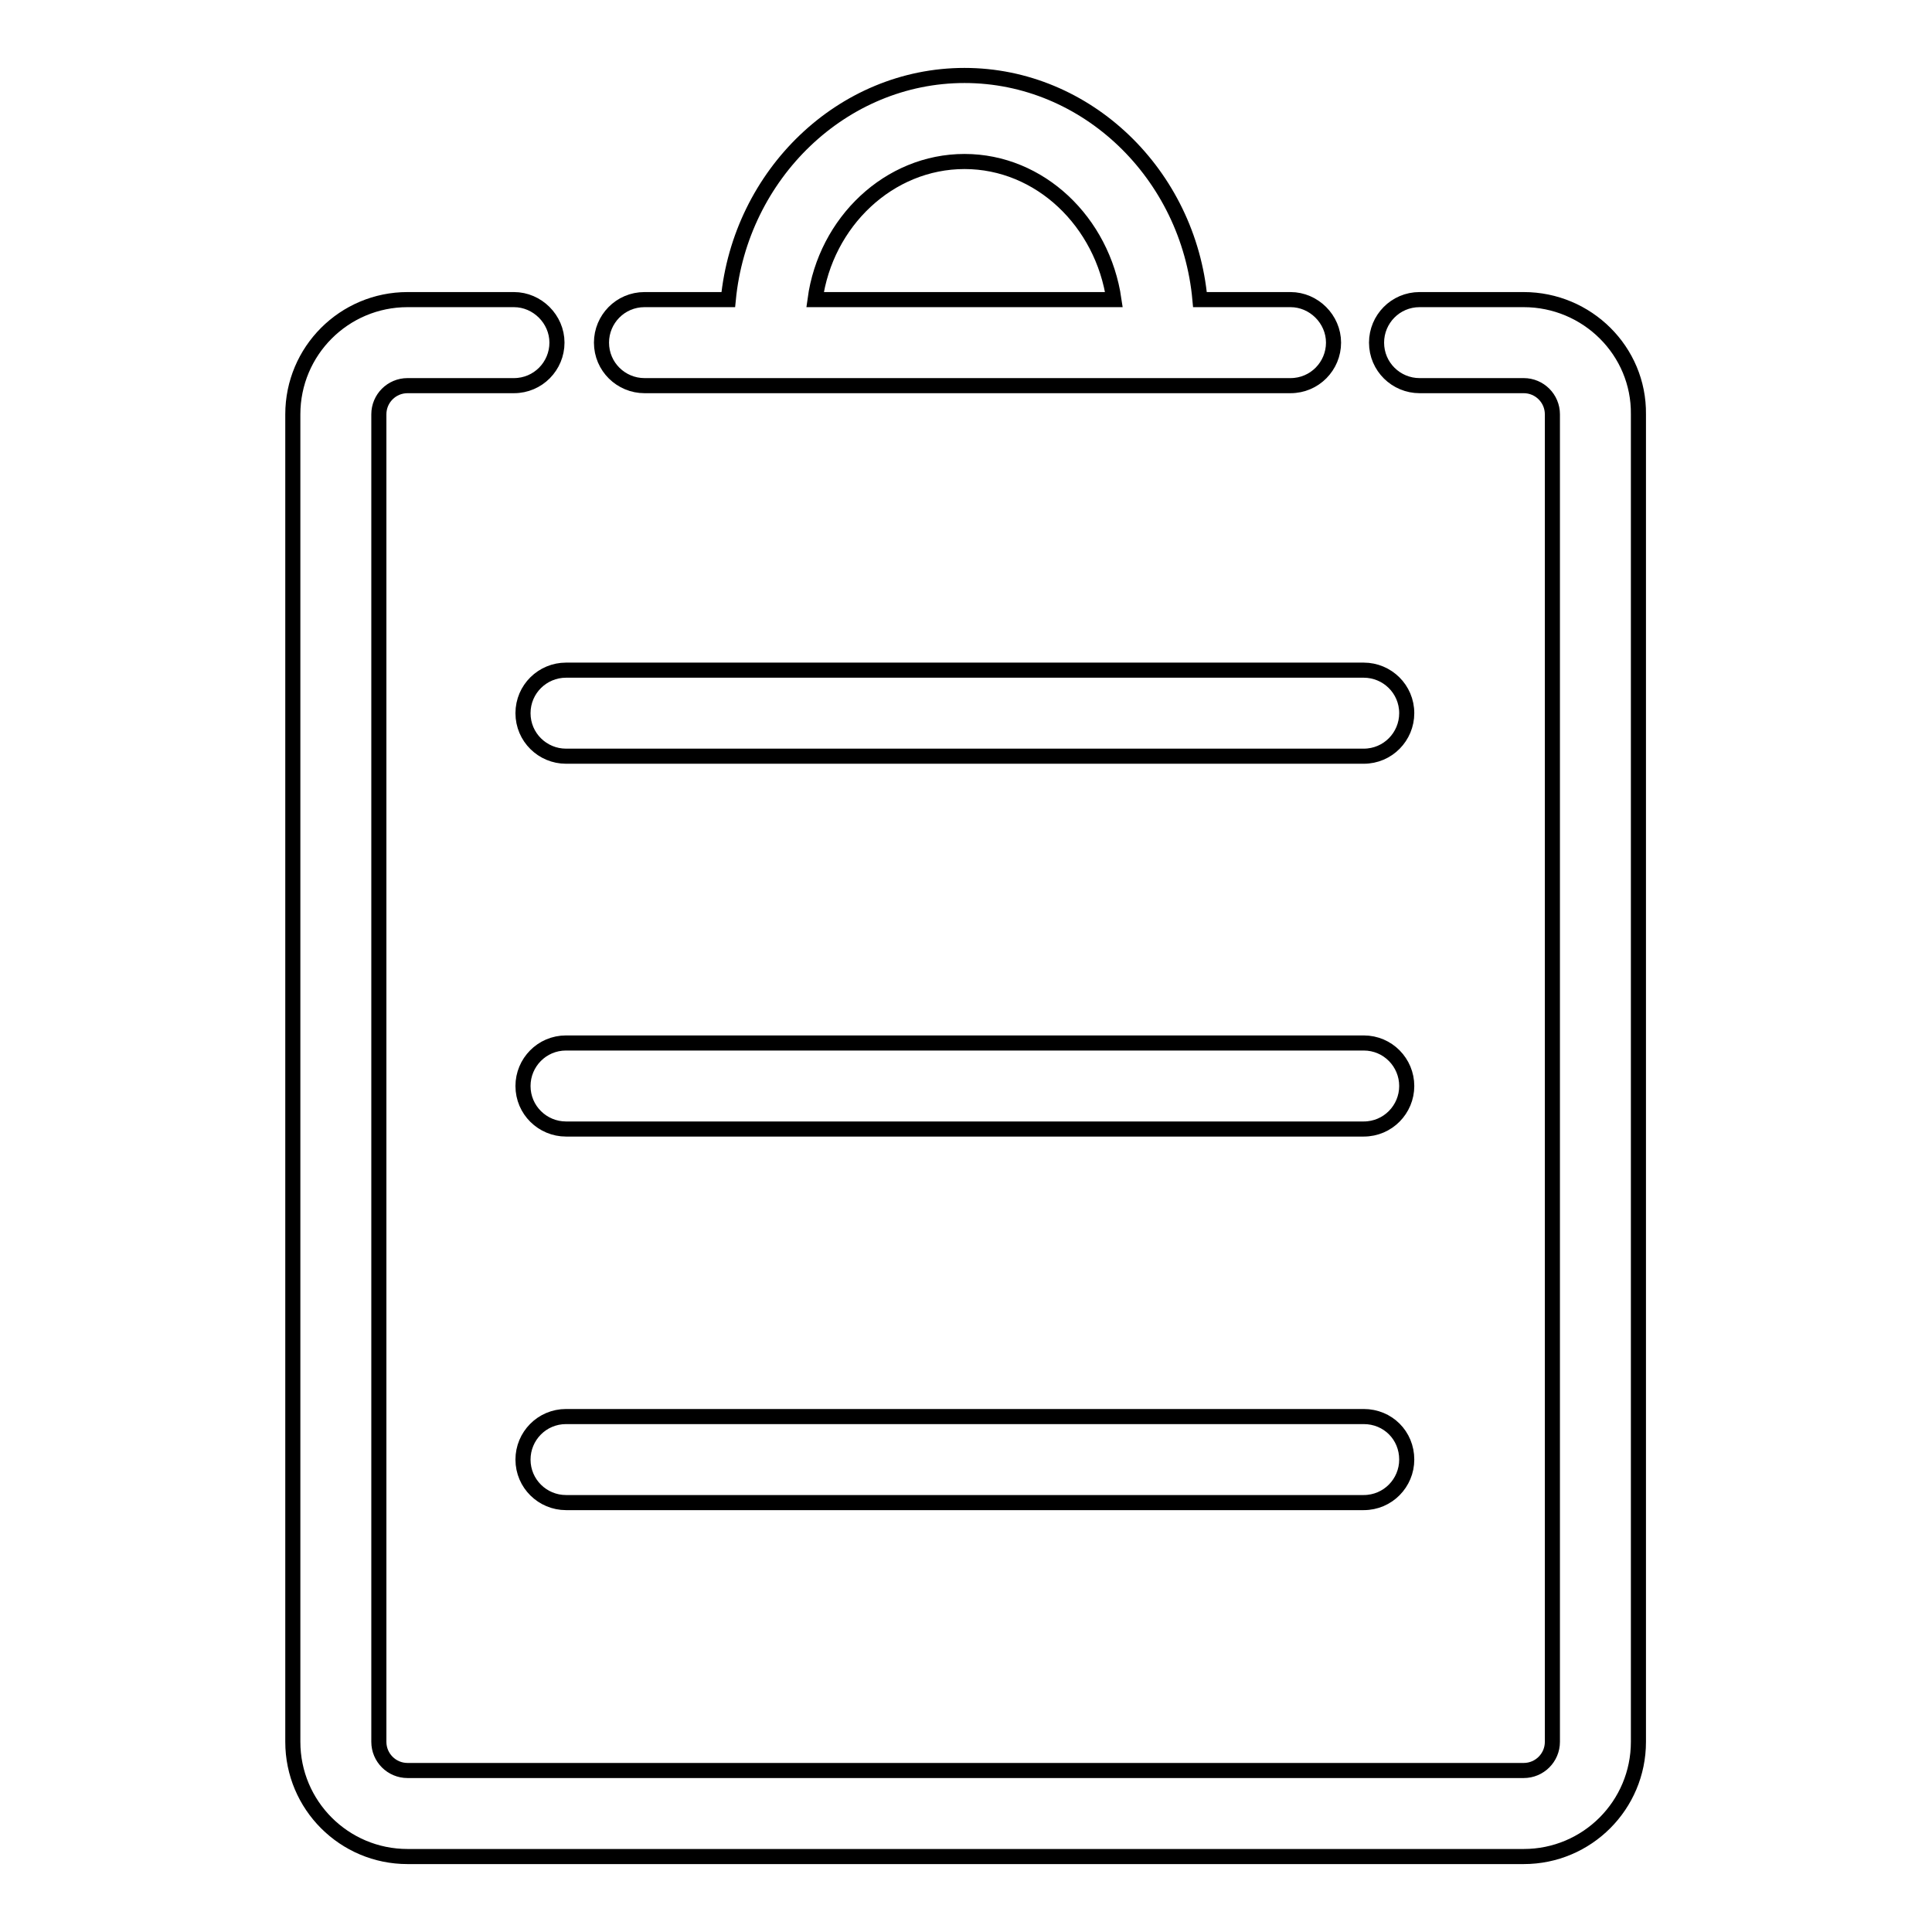 <?xml version="1.0" encoding="utf-8"?>
<!-- Svg Vector Icons : http://www.onlinewebfonts.com/icon -->
<!DOCTYPE svg PUBLIC "-//W3C//DTD SVG 1.1//EN" "http://www.w3.org/Graphics/SVG/1.1/DTD/svg11.dtd">
<svg version="1.1" xmlns="http://www.w3.org/2000/svg" xmlns:xlink="http://www.w3.org/1999/xlink" x="0px" y="0px" viewBox="0 0 256 256" enable-background="new 0 0 256 256" xml:space="preserve">
<g> <path stroke-width="2" fill-opacity="0" stroke="#000000"  d="M201.9,39.7h-13.8c-3.2,0-5.7,2.6-5.7,5.7c0,3.2,2.6,5.7,5.7,5.7h13.8c2.1,0,3.8,1.7,3.8,3.8v175.9 c0,2.1-1.7,3.8-3.8,3.8H54c-2.1,0-3.8-1.7-3.8-3.8V54.9c0-2.1,1.7-3.8,3.8-3.8h14.1c3.2,0,5.7-2.6,5.7-5.7c0-3.1-2.6-5.7-5.7-5.7 H54c-8.4,0-15.2,6.8-15.2,15.2v175.9c0,8.4,6.8,15.2,15.2,15.2h147.9c8.4,0,15.2-6.8,15.2-15.2V54.9 C217.2,46.5,210.3,39.7,201.9,39.7z"/> <path stroke-width="2" fill-opacity="0" stroke="#000000"  d="M85.4,51.1H171c3.2,0,5.7-2.6,5.7-5.7c0-3.1-2.6-5.7-5.7-5.7h-12C157.5,23.1,144,10,127.8,10 S98.1,23.1,96.5,39.7H85.4c-3.2,0-5.7,2.6-5.7,5.7C79.7,48.6,82.3,51.1,85.4,51.1L85.4,51.1z M127.8,21.4c10,0,18.3,8,19.8,18.3 H108C109.4,29.4,117.8,21.4,127.8,21.4z M69.3,94.5c0,3.2,2.6,5.7,5.7,5.7h105.7c3.2,0,5.7-2.6,5.7-5.7c0-3.2-2.6-5.7-5.7-5.7H75 C71.9,88.8,69.3,91.3,69.3,94.5z M180.7,138.2H75c-3.2,0-5.7,2.6-5.7,5.7c0,3.2,2.6,5.7,5.7,5.7h105.7c3.2,0,5.7-2.6,5.7-5.7 C186.4,140.8,183.9,138.2,180.7,138.2z M180.7,187.7H75c-3.2,0-5.7,2.6-5.7,5.7c0,3.2,2.6,5.7,5.7,5.7h105.7c3.2,0,5.7-2.6,5.7-5.7 C186.4,190.2,183.9,187.7,180.7,187.7z"/></g>
</svg>